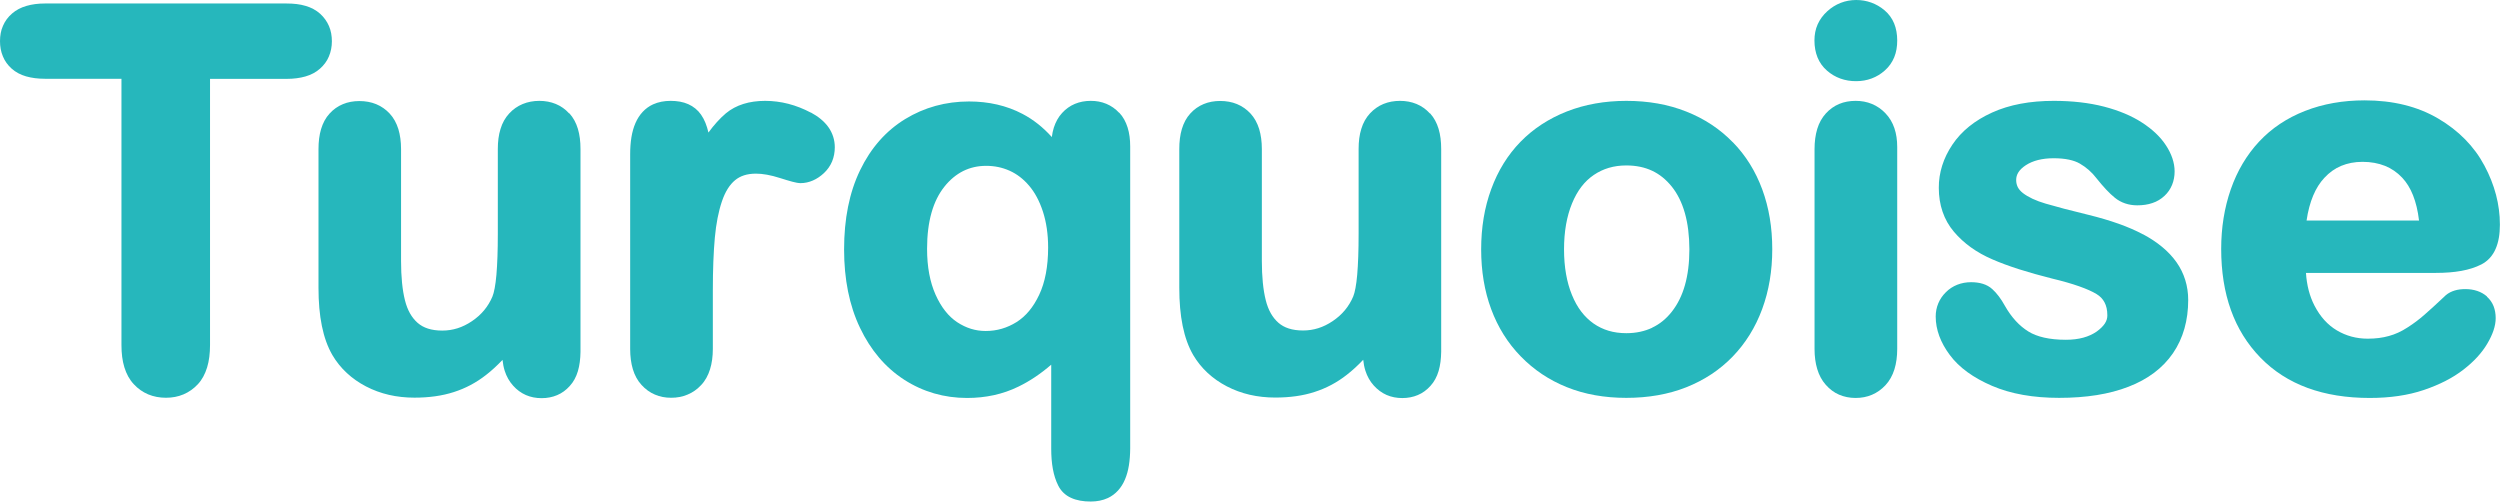 <svg viewBox="0 0 250.09 50.18" xmlns="http://www.w3.org/2000/svg"><g fill="#26b7bc"><path d="m32.9 5.65c.2-.47.3-.98.3-1.52s-.09-1.06-.29-1.52c-.2-.47-.5-.88-.88-1.23-.4-.36-.9-.63-1.46-.79-.56-.17-1.2-.24-1.9-.24h-24.19c-.67 0-1.28.08-1.83.24s-1.04.41-1.44.76c-.4.34-.71.76-.91 1.23-.21.46-.3.99-.3 1.54 0 .54.09 1.05.29 1.52.19.47.49.88.87 1.22.4.36.89.62 1.45.78s1.18.24 1.88.24h7.66v26.64c0 .83.09 1.57.29 2.22.2.66.51 1.23.94 1.69.41.45.9.79 1.44 1.02.55.23 1.15.34 1.78.34s1.22-.11 1.76-.34 1.02-.57 1.43-1.01c.43-.46.73-1.04.93-1.69.2-.66.29-1.4.29-2.24v-26.62h7.66c.7 0 1.32-.08 1.88-.24s1.06-.42 1.46-.78c.39-.34.7-.76.89-1.22z"/><path d="m56.93 11.34c-.37-.41-.82-.73-1.33-.94s-1.06-.31-1.65-.31c-1.18 0-2.24.42-3.01 1.26-.4.43-.69.95-.87 1.55-.19.6-.27 1.27-.27 2.01v8.5c0 1.66-.05 3.02-.14 4.08-.09 1.04-.24 1.8-.4 2.18-.43 1.01-1.1 1.82-2.05 2.46s-1.92.94-2.97.94c-.55 0-1.03-.07-1.43-.2-.41-.13-.74-.32-1.03-.57-.6-.53-1.02-1.26-1.27-2.26-.26-1.03-.39-2.35-.39-3.93v-11.19c0-.74-.09-1.41-.27-2.01-.19-.6-.47-1.12-.87-1.55-.38-.41-.84-.73-1.35-.94s-1.08-.31-1.68-.31c-.59 0-1.15.1-1.65.31-.51.21-.96.53-1.33.94-.39.42-.67.95-.85 1.55s-.26 1.27-.26 2.02v13.86c0 2.85.44 5.09 1.39 6.73.79 1.34 1.93 2.39 3.37 3.14s3.06 1.12 4.84 1.12c1.45 0 2.77-.18 3.94-.56 1.16-.37 2.24-.94 3.22-1.71.57-.44 1.12-.95 1.65-1.51.04.39.11.75.22 1.1.18.56.46 1.06.84 1.48.36.41.8.73 1.28.94s1.01.31 1.57.31c.55 0 1.08-.1 1.55-.3.48-.2.9-.51 1.26-.91.38-.41.65-.92.82-1.49.17-.58.25-1.22.26-1.93v-20.29c0-.75-.08-1.42-.26-2.02s-.46-1.12-.85-1.55z"/><path d="m81.12 11.27c-1.47-.78-3-1.18-4.58-1.18-1.57 0-2.91.4-3.93 1.25-.6.51-1.18 1.15-1.74 1.92-.16-.69-.39-1.29-.74-1.79-.32-.46-.76-.82-1.28-1.05s-1.11-.33-1.76-.33c-.64 0-1.23.11-1.76.35-.79.36-1.39 1.02-1.76 1.87s-.53 1.89-.53 3.13v19.47c0 .75.09 1.43.27 2.03s.47 1.14.87 1.57c.38.42.83.75 1.33.96.5.22 1.05.32 1.63.32.59 0 1.14-.1 1.65-.32.51-.21.96-.53 1.35-.95.41-.43.7-.97.89-1.58s.28-1.29.28-2.05v-5.84c0-2.09.07-3.85.2-5.28.13-1.42.37-2.63.71-3.63.33-.98.78-1.67 1.31-2.11.52-.43 1.19-.66 2.1-.66.66 0 1.47.14 2.4.44.5.16.91.28 1.24.37.17.04.31.07.44.1.13.02.25.04.37.04.86 0 1.67-.37 2.35-1.01.35-.33.63-.73.81-1.16.18-.44.27-.92.27-1.42 0-.73-.22-1.42-.64-2.01s-1.02-1.07-1.78-1.48z"/><path d="m111.95 11.28c-.73-.79-1.73-1.2-2.85-1.19-.56 0-1.09.1-1.57.3s-.92.51-1.28.91c-.38.41-.65.91-.83 1.47-.09.29-.16.61-.2.94-.87-.97-1.85-1.75-2.94-2.32-1.58-.83-3.38-1.24-5.34-1.24-2.33 0-4.47.59-6.39 1.76-1.93 1.18-3.44 2.9-4.51 5.12-1.08 2.23-1.6 4.88-1.6 7.92 0 2.98.52 5.6 1.59 7.84 1.06 2.23 2.54 3.98 4.43 5.2 1.88 1.21 3.99 1.82 6.28 1.82 1.86 0 3.58-.37 5.13-1.13 1.14-.55 2.24-1.29 3.29-2.2v8.4c0 1.5.21 2.72.7 3.69.27.55.72.98 1.28 1.23.56.26 1.22.37 1.97.37.63 0 1.2-.11 1.72-.35.77-.36 1.36-1.02 1.71-1.86.36-.84.51-1.87.52-3.09v-30.22c0-.7-.08-1.33-.26-1.9s-.45-1.07-.83-1.47zm-17.49 7.41c.57-.72 1.2-1.23 1.89-1.58.69-.34 1.44-.52 2.3-.52.84 0 1.61.16 2.35.49.73.33 1.37.82 1.95 1.5.57.67 1.03 1.52 1.38 2.59.34 1.05.52 2.25.52 3.59 0 1.91-.31 3.49-.89 4.72-.59 1.26-1.35 2.16-2.27 2.74-.95.59-1.96.89-3.09.89-1.02 0-1.95-.29-2.85-.88-.87-.58-1.59-1.48-2.16-2.75-.56-1.26-.85-2.78-.85-4.59 0-2.76.61-4.81 1.73-6.21z"/><path d="m143.03 11.34c-.37-.41-.82-.73-1.33-.94s-1.06-.31-1.65-.31-1.15.1-1.66.31-.96.53-1.34.94c-.4.43-.69.95-.87 1.55-.19.6-.27 1.27-.27 2.01v8.5c0 1.66-.05 3.02-.14 4.08-.09 1.04-.24 1.8-.4 2.18-.43 1.01-1.1 1.82-2.05 2.46s-1.92.94-2.97.94c-.55 0-1.03-.07-1.43-.2-.41-.13-.74-.32-1.03-.57-.6-.53-1.02-1.26-1.27-2.26-.26-1.03-.39-2.35-.39-3.93v-11.19c0-.74-.09-1.41-.27-2.01-.19-.6-.47-1.12-.87-1.55-.38-.41-.84-.73-1.35-.94s-1.08-.31-1.68-.31c-.59 0-1.15.1-1.65.31-.51.21-.96.53-1.33.94-.39.42-.67.95-.85 1.55s-.26 1.27-.26 2.02v13.86c0 2.85.44 5.09 1.39 6.73.79 1.34 1.93 2.39 3.37 3.14s3.06 1.12 4.84 1.12c1.45 0 2.77-.18 3.93-.56 1.16-.37 2.24-.94 3.22-1.71.57-.44 1.12-.95 1.65-1.51.04.39.11.75.22 1.1.18.56.46 1.06.84 1.48.37.41.8.73 1.28.94s1.01.31 1.57.31c.55 0 1.08-.1 1.55-.3.48-.2.9-.51 1.26-.91.38-.41.65-.92.82-1.49.17-.58.25-1.22.26-1.93v-20.28c0-.75-.08-1.42-.26-2.02s-.46-1.12-.85-1.55z"/><path d="m173.34 14.23c-1.29-1.33-2.85-2.36-4.65-3.07-1.81-.72-3.81-1.07-6-1.07-2.15 0-4.14.35-5.95 1.06-1.8.71-3.35 1.72-4.63 3.03s-2.26 2.9-2.93 4.73c-.68 1.84-1.01 3.85-1.01 6.04 0 2.17.33 4.16 1 5.97s1.66 3.4 2.96 4.73c1.3 1.34 2.84 2.37 4.61 3.08 1.78.72 3.77 1.07 5.95 1.07 2.2 0 4.21-.35 6-1.06s3.34-1.73 4.63-3.06 2.28-2.92 2.96-4.76 1.01-3.84 1.01-5.99c0-2.17-.33-4.16-1-5.98s-1.65-3.4-2.95-4.73zm-8.07 18.56c-.75.35-1.6.54-2.58.54-1.29 0-2.36-.33-3.28-.97-.92-.65-1.64-1.58-2.16-2.86-.52-1.27-.79-2.79-.79-4.55 0-1.78.27-3.31.8-4.6s1.25-2.22 2.18-2.85 2-.95 3.25-.95c.98 0 1.83.18 2.58.53s1.4.88 1.98 1.6c1.14 1.44 1.74 3.5 1.75 6.26 0 2.73-.61 4.78-1.75 6.23-.57.73-1.23 1.26-1.98 1.61z"/><path d="m188.51 1.02c-.8-.67-1.77-1.02-2.82-1.02-1.09 0-2.09.39-2.9 1.13-.42.38-.74.82-.96 1.31s-.32 1.04-.32 1.61c0 .61.1 1.18.31 1.7.21.51.53.96.95 1.32.8.7 1.81 1.06 2.92 1.05 1.08 0 2.07-.36 2.86-1.07.41-.36.73-.81.94-1.32s.3-1.07.3-1.68c0-.62-.1-1.2-.31-1.71s-.54-.96-.97-1.32z"/><path d="m188.62 11.34c-.78-.83-1.83-1.26-3-1.25-.58 0-1.14.1-1.64.31s-.95.53-1.33.95c-.39.43-.68.95-.86 1.55s-.27 1.27-.27 2.01v20.01c0 .73.09 1.4.27 2s.46 1.13.85 1.57c.38.43.82.77 1.33.99s1.06.33 1.65.33 1.14-.1 1.65-.32.96-.54 1.35-.96c.4-.43.7-.97.89-1.58s.28-1.29.28-2.04v-20.21c0-.68-.09-1.31-.28-1.87-.19-.57-.49-1.07-.89-1.49z"/><path d="m214.37 23.44c-1.44-.77-3.26-1.41-5.46-1.95-1.82-.44-3.25-.82-4.27-1.12-.99-.29-1.75-.65-2.28-1.06-.24-.19-.4-.38-.51-.59-.1-.21-.16-.43-.16-.71 0-.29.07-.53.22-.77s.39-.48.74-.71c.71-.46 1.63-.7 2.8-.7 1.16 0 2.03.2 2.6.53.64.37 1.2.85 1.68 1.48s0 0 0 0c.67.84 1.27 1.49 1.83 1.94.62.51 1.4.76 2.24.76.55 0 1.06-.07 1.52-.23.46-.15.87-.4 1.21-.72.67-.62 1.01-1.49 1.01-2.44 0-.88-.31-1.76-.86-2.6-.56-.86-1.37-1.62-2.39-2.28-1.04-.68-2.31-1.21-3.8-1.6-1.51-.39-3.19-.58-5.04-.58-2.37 0-4.43.38-6.17 1.17-1.72.78-3.06 1.85-3.97 3.21-.9 1.34-1.37 2.8-1.36 4.33 0 1.69.5 3.19 1.51 4.38.98 1.16 2.27 2.09 3.86 2.77 1.56.68 3.55 1.31 5.98 1.92 2.1.5 3.59 1.04 4.42 1.54.38.23.63.5.81.84s.28.76.28 1.3c0 .28-.07.53-.24.8-.17.26-.44.54-.83.82-.77.53-1.77.82-3.08.82-1.65 0-2.9-.3-3.75-.83-.89-.55-1.68-1.39-2.35-2.57-.38-.69-.79-1.24-1.25-1.66-.27-.25-.6-.43-.96-.54s-.75-.16-1.17-.16c-.97 0-1.87.34-2.53 1.01-.66.65-1.01 1.5-1.01 2.42 0 1.32.49 2.62 1.41 3.85.94 1.27 2.37 2.29 4.23 3.09 1.89.81 4.13 1.2 6.71 1.2 2.69 0 5-.36 6.93-1.11 1.93-.74 3.44-1.87 4.46-3.36s1.52-3.29 1.52-5.32c0-1.4-.4-2.69-1.18-3.79s-1.91-2.02-3.35-2.79z"/><path d="m248.8 29.67c-.57-.51-1.34-.75-2.17-.75-.38 0-.74.04-1.07.14s-.63.25-.89.47h-.01s-.01.02-.01.02c-.87.82-1.57 1.46-2.11 1.93-.52.46-1.09.89-1.72 1.29-.6.39-1.21.67-1.84.84-.63.18-1.33.27-2.12.27-1.14 0-2.16-.28-3.09-.83-.92-.55-1.66-1.36-2.24-2.48-.49-.95-.77-2.04-.85-3.27h13c1.89 0 3.4-.26 4.55-.85.64-.33 1.13-.87 1.42-1.55.3-.68.43-1.49.43-2.43 0-2.01-.52-3.98-1.54-5.89-1.03-1.94-2.59-3.52-4.63-4.72-2.07-1.22-4.54-1.82-7.36-1.82-2.17 0-4.16.35-5.97 1.06s-3.34 1.73-4.59 3.07c-1.24 1.33-2.19 2.93-2.83 4.77s-.96 3.83-.96 5.96c0 2.25.32 4.3.97 6.11.65 1.82 1.64 3.41 2.95 4.76s2.9 2.37 4.73 3.04 3.9 1 6.21 1c2.02 0 3.83-.26 5.42-.8 1.56-.53 2.88-1.2 3.95-2.03 1.05-.81 1.85-1.68 2.4-2.62.53-.9.83-1.74.83-2.54 0-.42-.07-.83-.21-1.19-.15-.37-.37-.69-.67-.95zm-14.59-13.08c.63-.26 1.33-.4 2.13-.4.84 0 1.58.14 2.24.4.65.26 1.22.65 1.72 1.18.88.93 1.46 2.34 1.69 4.29h-11.25c.28-1.91.89-3.32 1.78-4.27.5-.54 1.06-.94 1.69-1.2z"/></g></svg>